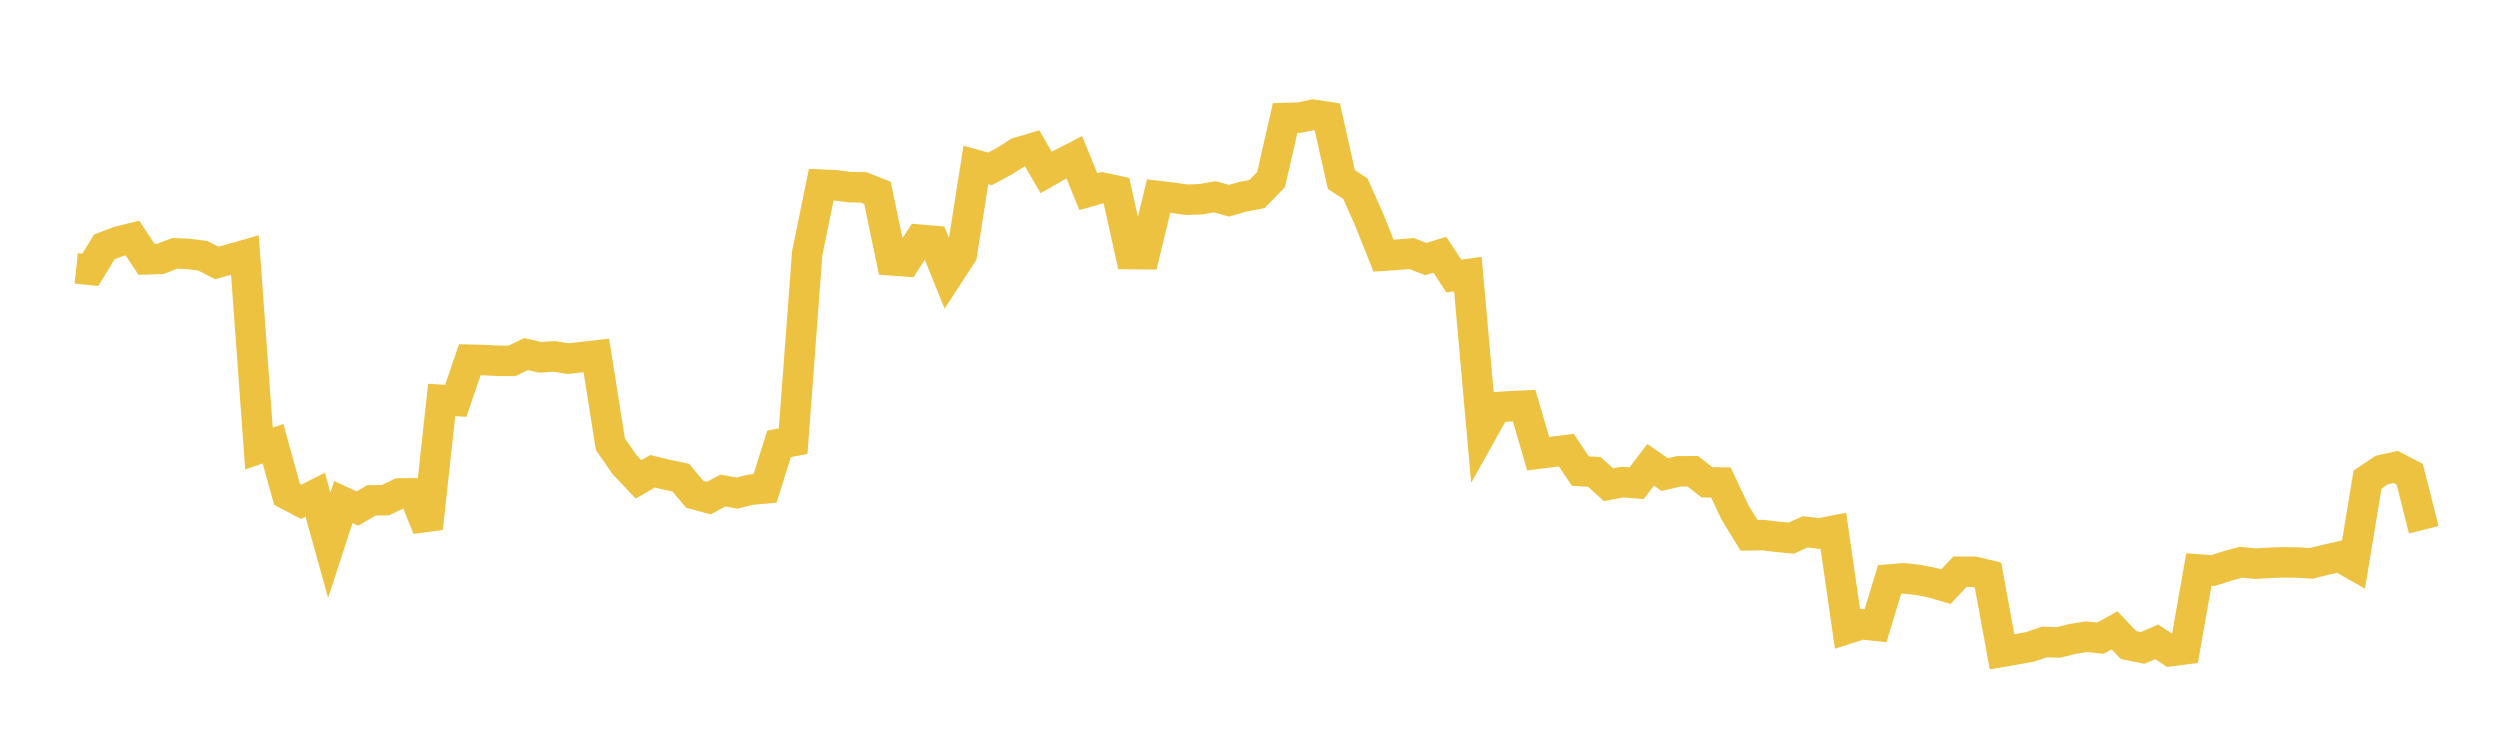 <svg width="164" height="48" xmlns="http://www.w3.org/2000/svg" xmlns:xlink="http://www.w3.org/1999/xlink"><path fill="none" stroke="rgb(237,194,64)" stroke-width="2" d="M5,17.605L5.922,17.703L6.844,16.197L7.766,15.845L8.689,15.617L9.611,17.012L10.533,16.98L11.455,16.62L12.377,16.658L13.299,16.777L14.222,17.25L15.144,16.996L16.066,16.734L16.988,29.429L17.91,29.108L18.832,32.435L19.754,32.919L20.677,32.453L21.599,35.764L22.521,32.934L23.443,33.36L24.365,32.825L25.287,32.808L26.21,32.369L27.132,32.365L28.054,34.656L28.976,26.235L29.898,26.296L30.82,23.598L31.743,23.62L32.665,23.668L33.587,23.673L34.509,23.23L35.431,23.438L36.353,23.38L37.275,23.527L38.198,23.421L39.12,23.315L40.042,29.141L40.964,30.471L41.886,31.446L42.808,30.915L43.731,31.142L44.653,31.331L45.575,32.426L46.497,32.675L47.419,32.182L48.341,32.347L49.263,32.122L50.186,32.039L51.108,29.115L52.03,28.941L52.952,16.618L53.874,12.114L54.796,12.154L55.719,12.275L56.641,12.29L57.563,12.655L58.485,17.079L59.407,17.145L60.329,15.725L61.251,15.804L62.174,18.095L63.096,16.679L64.018,10.823L64.94,11.079L65.862,10.584L66.784,10.005L67.707,9.731L68.629,11.314L69.551,10.79L70.473,10.314L71.395,12.575L72.317,12.311L73.24,12.51L74.162,16.667L75.084,16.678L76.006,12.863L76.928,12.974L77.85,13.104L78.772,13.069L79.695,12.908L80.617,13.169L81.539,12.905L82.461,12.728L83.383,11.777L84.305,7.744L85.228,7.716L86.15,7.524L87.072,7.667L87.994,11.778L88.916,12.378L89.838,14.457L90.76,16.773L91.683,16.71L92.605,16.633L93.527,16.994L94.449,16.71L95.371,18.108L96.293,17.982L97.216,28.361L98.138,26.713L99.06,26.651L99.982,26.607L100.904,29.761L101.826,29.646L102.749,29.529L103.671,30.903L104.593,30.959L105.515,31.798L106.437,31.624L107.359,31.698L108.281,30.491L109.204,31.132L110.126,30.919L111.048,30.913L111.97,31.636L112.892,31.651L113.814,33.611L114.737,35.117L115.659,35.103L116.581,35.216L117.503,35.301L118.425,34.886L119.347,34.998L120.269,34.818L121.192,41.242L122.114,40.947L123.036,41.046L123.958,38.013L124.88,37.938L125.802,38.04L126.725,38.216L127.647,38.488L128.569,37.506L129.491,37.507L130.413,37.724L131.335,42.759L132.257,42.601L133.18,42.431L134.102,42.114L135.024,42.148L135.946,41.917L136.868,41.767L137.79,41.863L138.713,41.351L139.635,42.316L140.557,42.503L141.479,42.102L142.401,42.714L143.323,42.594L144.246,37.36L145.168,37.43L146.09,37.133L147.012,36.882L147.934,36.978L148.856,36.923L149.778,36.89L150.701,36.901L151.623,36.956L152.545,36.725L153.467,36.516L154.389,37.04L155.311,31.459L156.234,30.836L157.156,30.634L158.078,31.111L159,34.751"></path></svg>